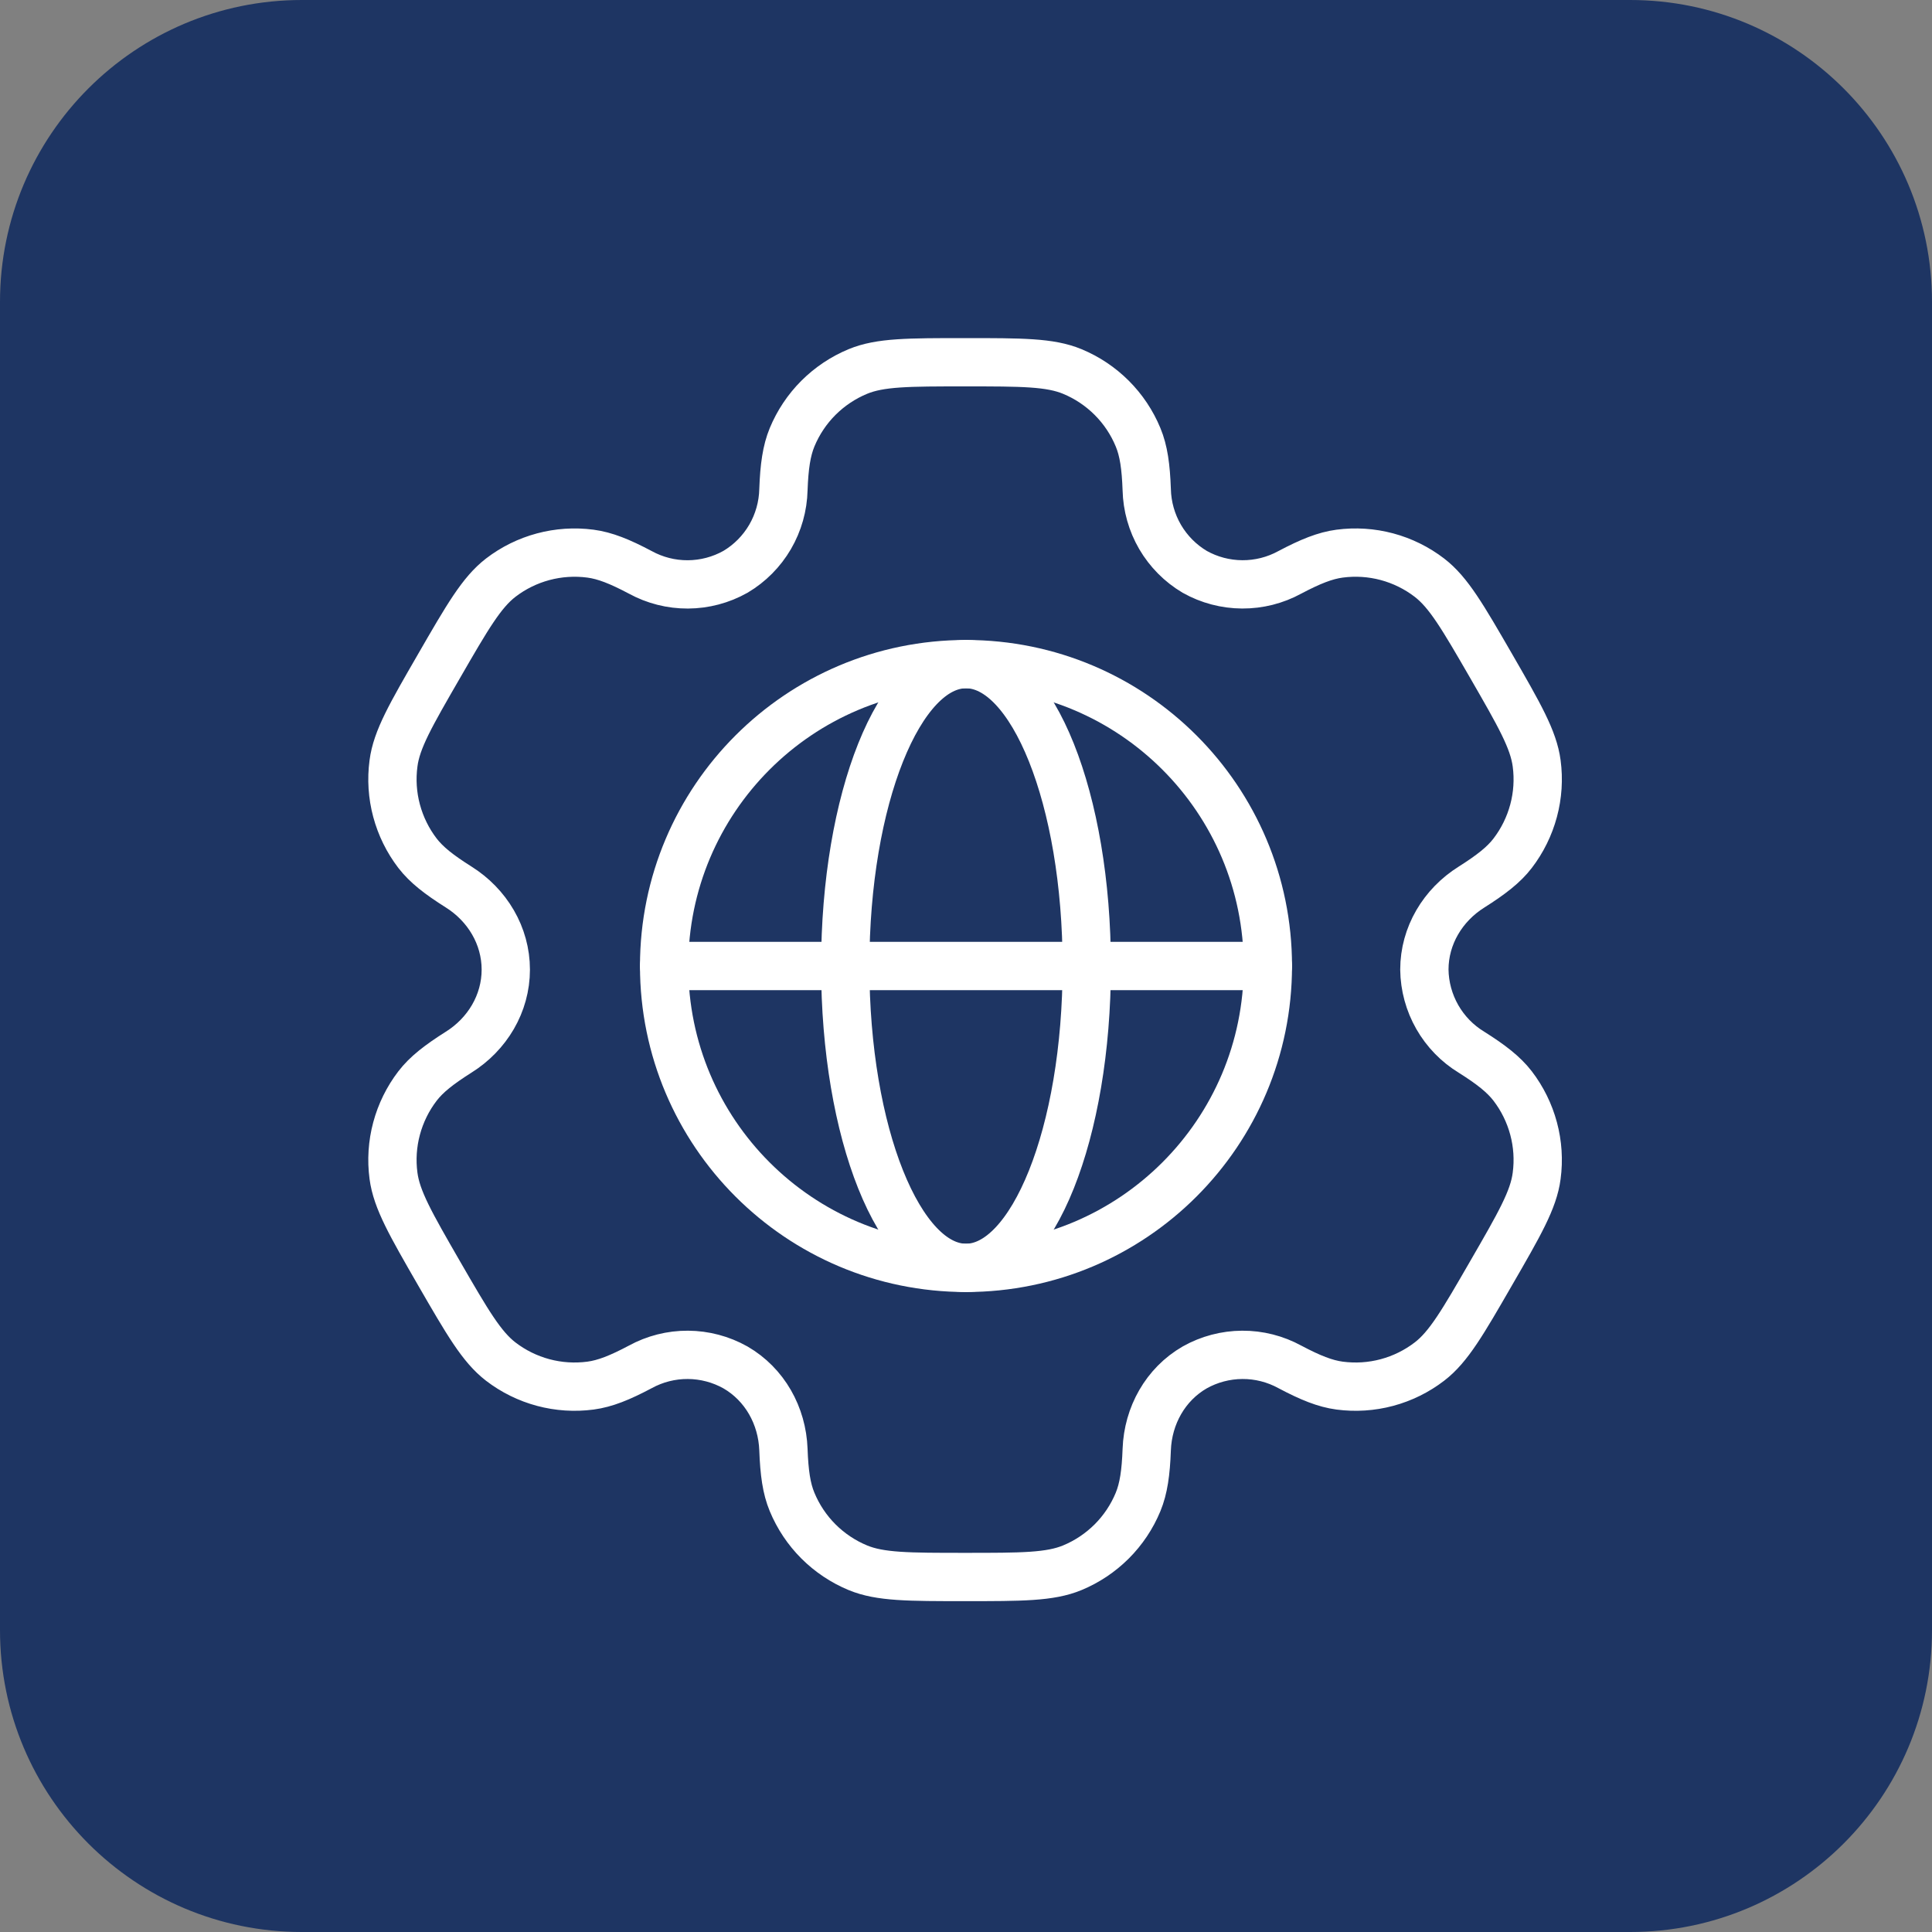 <svg width="64" height="64" viewBox="0 0 64 64" fill="none" xmlns="http://www.w3.org/2000/svg">
<rect x="0" y="0" width="64" height="64" fill="#808080" stroke="none"/>
<g clip-path="url(#clip0_29_32)">
<path d="M54 0H10C4.477 0 0 4.477 0 10V54C0 59.523 4.477 64 10 64H54C59.523 64 64 59.523 64 54V10C64 4.477 59.523 0 54 0Z" fill="#1E3563"/>
<path d="M35.521 12.306C34.782 12 33.845 12 31.97 12C30.094 12 29.157 12 28.418 12.306C27.93 12.508 27.486 12.805 27.112 13.178C26.738 13.552 26.442 13.996 26.239 14.485C26.054 14.934 25.98 15.459 25.952 16.221C25.939 16.772 25.787 17.311 25.509 17.788C25.231 18.264 24.836 18.662 24.362 18.943C23.881 19.213 23.339 19.356 22.788 19.359C22.236 19.362 21.693 19.224 21.209 18.959C20.533 18.601 20.044 18.404 19.559 18.34C18.502 18.201 17.432 18.487 16.586 19.137C15.954 19.625 15.483 20.436 14.546 22.06C13.608 23.684 13.137 24.494 13.035 25.289C12.965 25.813 13 26.346 13.137 26.856C13.274 27.367 13.51 27.846 13.831 28.265C14.129 28.651 14.546 28.975 15.191 29.382C16.143 29.979 16.755 30.997 16.755 32.12C16.755 33.243 16.143 34.261 15.191 34.856C14.546 35.265 14.127 35.589 13.831 35.975C13.51 36.394 13.274 36.873 13.137 37.384C13 37.894 12.965 38.427 13.035 38.951C13.139 39.743 13.608 40.556 14.544 42.18C15.483 43.804 15.952 44.614 16.586 45.103C17.005 45.425 17.484 45.661 17.994 45.798C18.505 45.935 19.038 45.969 19.561 45.9C20.044 45.836 20.533 45.639 21.209 45.281C21.693 45.016 22.236 44.878 22.788 44.881C23.339 44.884 23.881 45.027 24.362 45.297C25.334 45.86 25.911 46.896 25.952 48.019C25.98 48.783 26.052 49.306 26.239 49.755C26.442 50.244 26.738 50.688 27.112 51.062C27.486 51.435 27.93 51.732 28.418 51.934C29.157 52.24 30.094 52.24 31.97 52.24C33.845 52.24 34.782 52.24 35.521 51.934C36.009 51.732 36.453 51.435 36.827 51.062C37.201 50.688 37.498 50.244 37.7 49.755C37.885 49.306 37.959 48.783 37.987 48.019C38.028 46.896 38.605 45.858 39.577 45.297C40.058 45.027 40.6 44.884 41.151 44.881C41.703 44.878 42.246 45.016 42.73 45.281C43.406 45.639 43.895 45.836 44.377 45.9C44.901 45.969 45.434 45.935 45.945 45.798C46.455 45.661 46.934 45.425 47.353 45.103C47.987 44.617 48.456 43.804 49.393 42.18C50.331 40.556 50.802 39.745 50.904 38.951C50.974 38.427 50.939 37.894 50.802 37.384C50.665 36.873 50.429 36.394 50.108 35.975C49.81 35.589 49.393 35.265 48.748 34.858C48.276 34.572 47.886 34.17 47.612 33.691C47.339 33.212 47.191 32.672 47.184 32.12C47.184 30.997 47.796 29.979 48.748 29.384C49.393 28.975 49.812 28.651 50.108 28.265C50.429 27.846 50.665 27.367 50.802 26.856C50.939 26.346 50.974 25.813 50.904 25.289C50.8 24.497 50.331 23.684 49.395 22.06C48.456 20.436 47.987 19.625 47.353 19.137C46.934 18.815 46.455 18.579 45.945 18.442C45.434 18.305 44.901 18.271 44.377 18.34C43.895 18.404 43.406 18.601 42.728 18.959C42.244 19.224 41.701 19.361 41.15 19.358C40.599 19.355 40.058 19.213 39.577 18.943C39.103 18.662 38.709 18.264 38.43 17.788C38.152 17.311 38 16.772 37.987 16.221C37.959 15.457 37.887 14.934 37.7 14.485C37.498 13.996 37.201 13.552 36.827 13.178C36.453 12.805 36.009 12.508 35.521 12.306Z" stroke="white" stroke-width="1.6"/>
<path d="M32 42C37.523 42 42 37.523 42 32C42 26.477 37.523 22 32 22C26.477 22 22 26.477 22 32C22 37.523 26.477 42 32 42Z" stroke="white" stroke-width="1.6" stroke-linecap="round" stroke-linejoin="round"/>
<path d="M32 42C34.209 42 36 37.523 36 32C36 26.477 34.209 22 32 22C29.791 22 28 26.477 28 32C28 37.523 29.791 42 32 42Z" stroke="white" stroke-width="1.6" stroke-linecap="round" stroke-linejoin="round"/>
<path d="M22 32H42" stroke="white" stroke-width="1.6" stroke-linecap="round" stroke-linejoin="round"/>
</g>
<defs>
<clipPath id="clip0_29_32">
<rect width="64" height="64" fill="white"/>
</clipPath>
</defs>
</svg>
